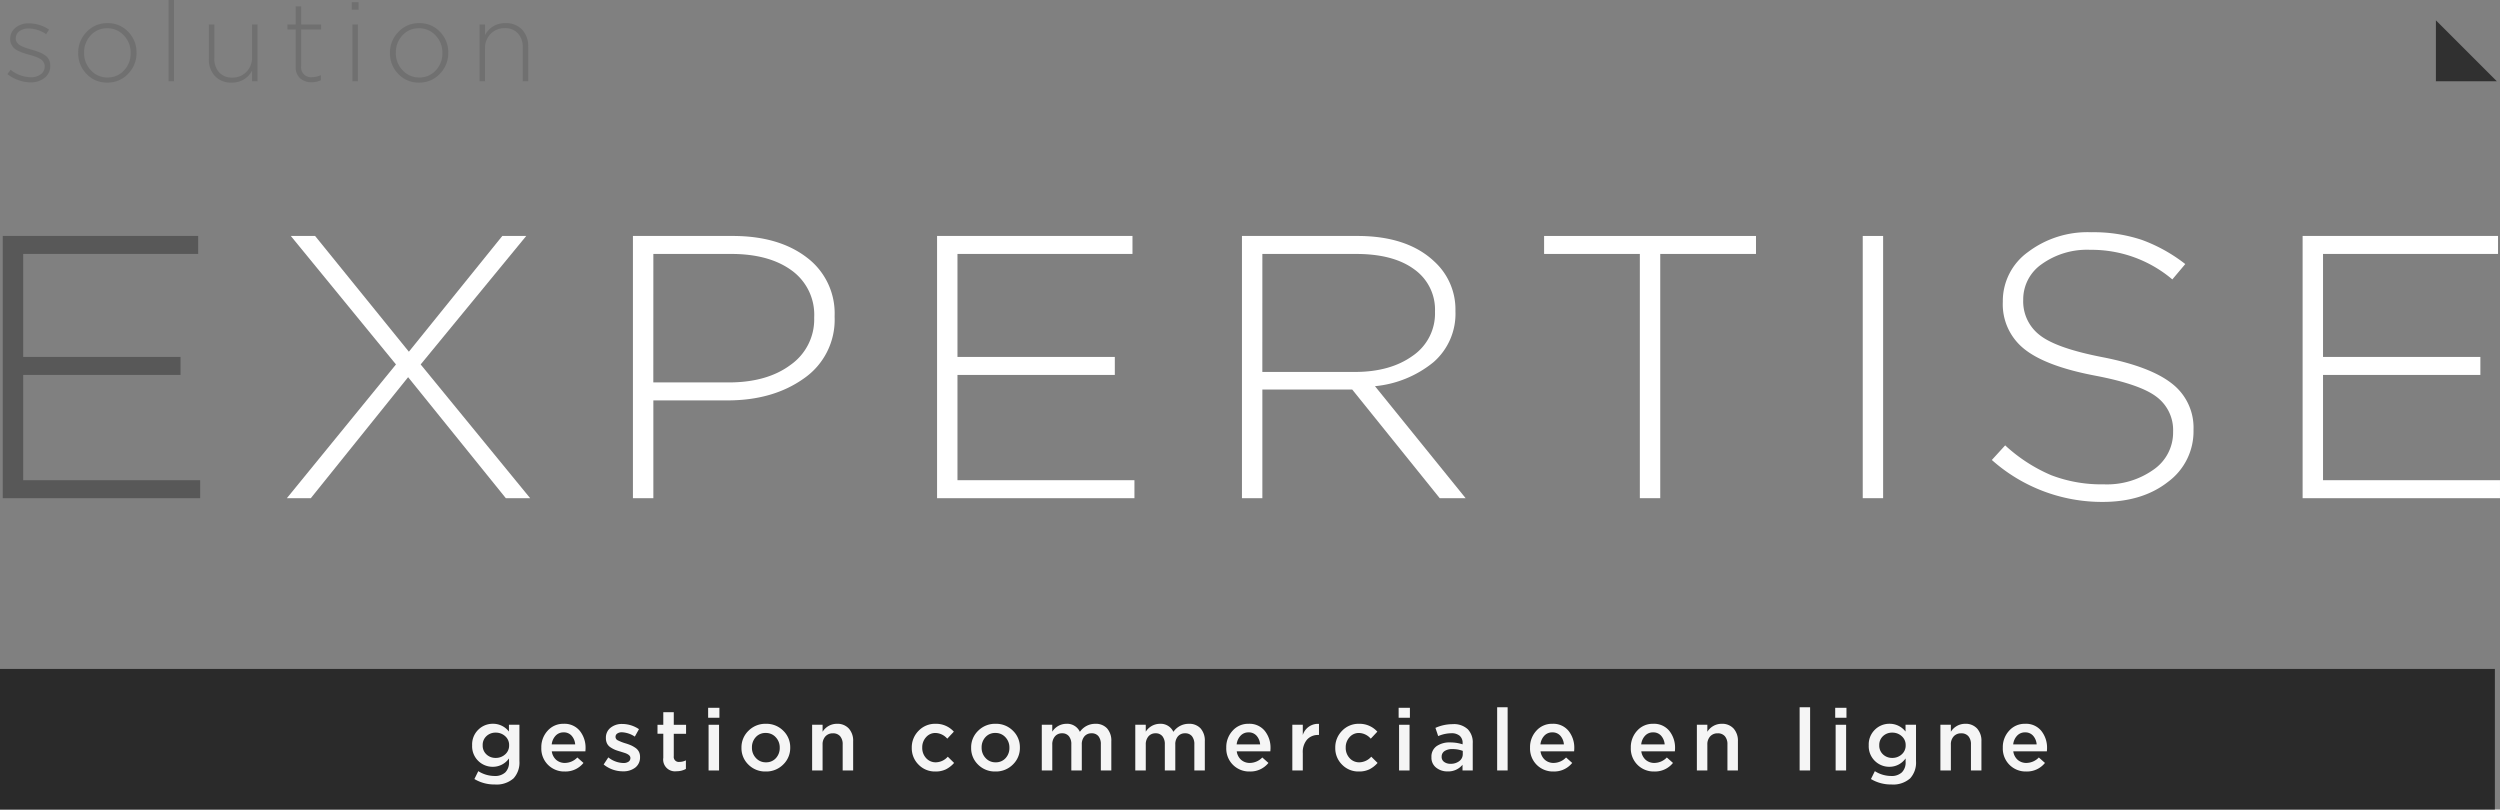 <svg xmlns="http://www.w3.org/2000/svg" width="466.052" height="150.916" viewBox="0 0 466.052 150.916">
  <rect x="0" y="0" width="466.052" height="150.916" fill="#808080" stroke="none"/>
  <g id="Groupe_354" data-name="Groupe 354" transform="translate(-788.346 250.917)">
    <g id="Groupe_351" data-name="Groupe 351" transform="translate(788.86 -250.917)">
      <g id="Groupe_349" data-name="Groupe 349" transform="translate(0.866)">
        <path id="Tracé_534" data-name="Tracé 534" d="M793.88-236.141a6.757,6.757,0,0,1-2.314-.425,6.954,6.954,0,0,1-2.023-1.11l.6-.808a6.131,6.131,0,0,0,3.8,1.389,2.9,2.9,0,0,0,1.826-.559,1.752,1.752,0,0,0,.726-1.453v-.042a1.4,1.4,0,0,0-.156-.654,1.7,1.7,0,0,0-.394-.51,2.794,2.794,0,0,0-.643-.394,7.591,7.591,0,0,0-.747-.3q-.342-.114-.86-.259-.728-.207-1.058-.311a8.85,8.85,0,0,1-.935-.375,3.293,3.293,0,0,1-.882-.529,2.639,2.639,0,0,1-.519-.7,2.07,2.07,0,0,1-.239-.986v-.043a2.63,2.63,0,0,1,.975-2.106,3.777,3.777,0,0,1,2.512-.82,6.641,6.641,0,0,1,3.755,1.163l-.538.85a5.853,5.853,0,0,0-3.259-1.057,2.753,2.753,0,0,0-1.743.519,1.61,1.61,0,0,0-.663,1.328v.042a1.177,1.177,0,0,0,.175.622,1.709,1.709,0,0,0,.415.476,3.2,3.2,0,0,0,.685.384,8.162,8.162,0,0,0,.768.3q.322.1.9.269c.526.153.955.29,1.287.416a6.579,6.579,0,0,1,1.069.529,2.28,2.28,0,0,1,.851.851,2.377,2.377,0,0,1,.28,1.172v.042a2.747,2.747,0,0,1-1.048,2.241A4,4,0,0,1,793.88-236.141Z" transform="translate(-789.543 251.494)" fill="#707070"/>
        <path id="Tracé_535" data-name="Tracé 535" d="M810.3-237.732a5.164,5.164,0,0,1-3.891,1.639,5.128,5.128,0,0,1-3.87-1.62,5.415,5.415,0,0,1-1.546-3.879v-.042a5.446,5.446,0,0,1,1.568-3.9,5.161,5.161,0,0,1,3.891-1.64,5.129,5.129,0,0,1,3.869,1.62,5.415,5.415,0,0,1,1.546,3.88v.041A5.454,5.454,0,0,1,810.3-237.732Zm-3.848.684a4.021,4.021,0,0,0,3.091-1.327,4.576,4.576,0,0,0,1.225-3.216v-.042a4.547,4.547,0,0,0-1.267-3.247,4.092,4.092,0,0,0-3.092-1.339,4.025,4.025,0,0,0-3.092,1.329,4.575,4.575,0,0,0-1.224,3.216v.041a4.554,4.554,0,0,0,1.266,3.246A4.09,4.09,0,0,0,806.449-237.048Z" transform="translate(-787.794 251.489)" fill="#707070"/>
        <path id="Tracé_536" data-name="Tracé 536" d="M815.606-235.77v-15.147h1.017v15.147Z" transform="translate(-785.562 250.917)" fill="#707070"/>
        <path id="Tracé_537" data-name="Tracé 537" d="M826.356-236.126a4.031,4.031,0,0,1-3.1-1.214,4.43,4.43,0,0,1-1.131-3.145v-6.473h1.017v6.287a3.749,3.749,0,0,0,.892,2.634,3.176,3.176,0,0,0,2.469.976,3.521,3.521,0,0,0,2.625-1.07,3.7,3.7,0,0,0,1.047-2.707v-6.121h1.018v10.582h-1.018v-1.971A4.119,4.119,0,0,1,826.356-236.126Z" transform="translate(-784.566 251.522)" fill="#707070"/>
        <path id="Tracé_538" data-name="Tracé 538" d="M839.334-235.74a3.1,3.1,0,0,1-2.137-.737,2.75,2.75,0,0,1-.83-2.17v-6.929h-1.536v-.934h1.536v-3.383h1.017v3.383H841.1v.934h-3.714v6.826a1.844,1.844,0,0,0,2.116,2.055,3.817,3.817,0,0,0,1.555-.374v.954A4.069,4.069,0,0,1,839.334-235.74Z" transform="translate(-782.625 251.074)" fill="#707070"/>
        <path id="Tracé_539" data-name="Tracé 539" d="M845.235-249.167v-1.391H846.5v1.391Zm.125,13.342v-10.582h1.017v10.582Z" transform="translate(-781.035 250.972)" fill="#707070"/>
        <path id="Tracé_540" data-name="Tracé 540" d="M860.714-237.732a5.164,5.164,0,0,1-3.891,1.639,5.128,5.128,0,0,1-3.87-1.62,5.415,5.415,0,0,1-1.546-3.879v-.042a5.447,5.447,0,0,1,1.568-3.9,5.161,5.161,0,0,1,3.891-1.64,5.13,5.13,0,0,1,3.869,1.62,5.415,5.415,0,0,1,1.546,3.88v.041A5.454,5.454,0,0,1,860.714-237.732Zm-3.848.684a4.021,4.021,0,0,0,3.09-1.327,4.575,4.575,0,0,0,1.225-3.216v-.042a4.548,4.548,0,0,0-1.267-3.247,4.093,4.093,0,0,0-3.092-1.339,4.025,4.025,0,0,0-3.092,1.329,4.575,4.575,0,0,0-1.224,3.216v.041a4.554,4.554,0,0,0,1.266,3.246A4.089,4.089,0,0,0,856.866-237.048Z" transform="translate(-780.092 251.489)" fill="#707070"/>
        <path id="Tracé_541" data-name="Tracé 541" d="M865.9-236.341v-10.582h1.017v1.971a4.124,4.124,0,0,1,3.819-2.221,4.03,4.03,0,0,1,3.1,1.215,4.421,4.421,0,0,1,1.132,3.144v6.474H873.95v-6.287a3.754,3.754,0,0,0-.893-2.635,3.174,3.174,0,0,0-2.468-.975,3.525,3.525,0,0,0-2.626,1.069,3.713,3.713,0,0,0-1.048,2.708v6.121Z" transform="translate(-777.878 251.489)" fill="#707070"/>
      </g>
      <g id="Groupe_350" data-name="Groupe 350" transform="translate(0 43.29)">
        <path id="Tracé_542" data-name="Tracé 542" d="M788.792-163.875v-48.884h36.43v3.352H792.6V-190.2H821.93v3.351H792.6v19.622h32.991v3.353Z" transform="translate(-788.792 213.456)" fill="#585858"/>
        <path id="Tracé_543" data-name="Tracé 543" d="M874.9-212.759h4.462L859.68-188.806l20.41,24.931h-4.535L857.34-186.431,839.2-163.875h-4.462l20.337-24.931-19.605-23.953H840l17.483,21.579Z" transform="translate(-781.773 213.456)" fill="#fff"/>
        <path id="Tracé_544" data-name="Tracé 544" d="M890.7-163.875v-48.884h18.58q8.559,0,13.789,3.98a13.017,13.017,0,0,1,5.23,10.964v.139a13.286,13.286,0,0,1-5.742,11.488q-5.743,4.084-14.229,4.085H894.508v18.226Zm3.8-21.579h14.045q7.167,0,11.558-3.283a10.36,10.36,0,0,0,4.389-8.729v-.139a10.169,10.169,0,0,0-4.205-8.729q-4.209-3.073-11.3-3.073H894.508Z" transform="translate(-773.223 213.456)" fill="#fff"/>
        <path id="Tracé_545" data-name="Tracé 545" d="M939.884-163.875v-48.884h36.429v3.352H943.688V-190.2h29.333v3.351H943.688v19.622h32.991v3.353Z" transform="translate(-765.71 213.456)" fill="#fff"/>
        <path id="Tracé_546" data-name="Tracé 546" d="M989.19-163.875v-48.884H1010.7q9.363,0,14.412,4.82a12.07,12.07,0,0,1,3.877,9.078v.139a11.958,11.958,0,0,1-4.1,9.5,20.278,20.278,0,0,1-10.9,4.469l16.9,20.881h-4.828l-16.313-20.252H992.994v20.252Zm3.8-23.534h17.264q6.583,0,10.754-3a9.543,9.543,0,0,0,4.17-8.171v-.139a9.206,9.206,0,0,0-3.877-7.822q-3.878-2.862-10.828-2.863H992.994Z" transform="translate(-758.178 213.456)" fill="#fff"/>
        <path id="Tracé_547" data-name="Tracé 547" d="M1055.9-163.875v-45.532h-17.848v-3.352h39.5v3.352h-17.849v45.532Z" transform="translate(-750.713 213.456)" fill="#fff"/>
        <path id="Tracé_548" data-name="Tracé 548" d="M1089.58-163.875v-48.884h3.8v48.884Z" transform="translate(-742.841 213.456)" fill="#fff"/>
        <path id="Tracé_549" data-name="Tracé 549" d="M1131.086-163.085a30.9,30.9,0,0,1-20.629-7.82l2.487-2.724a29.887,29.887,0,0,0,8.559,5.552,26.054,26.054,0,0,0,9.8,1.711,14.967,14.967,0,0,0,9.327-2.757,8.406,8.406,0,0,0,3.621-6.95v-.139a7.73,7.73,0,0,0-3.035-6.424q-3.036-2.372-11.448-3.98-9.218-1.745-13.241-4.958a10.643,10.643,0,0,1-4.024-8.8v-.139a11.249,11.249,0,0,1,4.683-9.147,18.4,18.4,0,0,1,11.778-3.7,28.506,28.506,0,0,1,9.473,1.432,29.642,29.642,0,0,1,8.082,4.5l-2.414,2.863a23.276,23.276,0,0,0-15.288-5.517,14.48,14.48,0,0,0-9.034,2.654,7.988,7.988,0,0,0-3.476,6.565v.139a7.918,7.918,0,0,0,3.109,6.564q3.109,2.445,11.815,4.12,8.852,1.746,12.838,4.923a10.371,10.371,0,0,1,3.986,8.555v.139a11.676,11.676,0,0,1-4.755,9.6Q1138.547-163.085,1131.086-163.085Z" transform="translate(-739.652 213.364)" fill="#fff"/>
        <path id="Tracé_550" data-name="Tracé 550" d="M1160.716-163.875v-48.884h36.429v3.352H1164.52V-190.2h29.333v3.351H1164.52v19.622h32.991v3.353Z" transform="translate(-731.974 213.456)" fill="#fff"/>
      </g>
    </g>
    <g id="Groupe_353" data-name="Groupe 353" transform="translate(788.346 -126.211)">
      <rect id="Rectangle_98" data-name="Rectangle 98" width="465.098" height="26.21" fill="#2a2a2a"/>
      <g id="Groupe_352" data-name="Groupe 352" transform="translate(88.018 7.142)">
        <path id="Tracé_551" data-name="Tracé 551" d="M868.928-122.556a7.218,7.218,0,0,1-3.809-1.016l.726-1.469a5.714,5.714,0,0,0,3.034.9,2.772,2.772,0,0,0,2-.67,2.581,2.581,0,0,0,.694-1.945v-.662a3.664,3.664,0,0,1-3,1.565,3.83,3.83,0,0,1-2.729-1.089,3.814,3.814,0,0,1-1.146-2.9v-.032a3.826,3.826,0,0,1,1.154-2.9,3.817,3.817,0,0,1,2.721-1.1,3.741,3.741,0,0,1,2.985,1.452v-1.275h1.954v6.778a4.356,4.356,0,0,1-1.082,3.212A4.768,4.768,0,0,1,868.928-122.556Zm.163-4.953a2.55,2.55,0,0,0,1.767-.662,2.164,2.164,0,0,0,.734-1.678v-.032a2.164,2.164,0,0,0-.734-1.678,2.55,2.55,0,0,0-1.767-.662,2.419,2.419,0,0,0-1.727.654,2.21,2.21,0,0,0-.7,1.686v.032a2.2,2.2,0,0,0,.7,1.686A2.429,2.429,0,0,0,869.091-127.509Z" transform="translate(-864.7 136.951)" fill="#f5f5f5"/>
        <path id="Tracé_552" data-name="Tracé 552" d="M880.261-124.976a4.265,4.265,0,0,1-3.123-1.236,4.277,4.277,0,0,1-1.251-3.186v-.032a4.505,4.505,0,0,1,1.177-3.147,3.866,3.866,0,0,1,2.986-1.291,3.667,3.667,0,0,1,3.01,1.315,5,5,0,0,1,1.073,3.268c0,.107-.01.289-.031.549h-6.263a2.55,2.55,0,0,0,.824,1.59,2.4,2.4,0,0,0,1.63.573,3.255,3.255,0,0,0,2.308-1.017l1.145,1.017A4.3,4.3,0,0,1,880.261-124.976Zm-2.438-5.051H882.2a2.737,2.737,0,0,0-.662-1.614,1.918,1.918,0,0,0-1.5-.629,1.975,1.975,0,0,0-1.485.621A2.791,2.791,0,0,0,877.823-130.027Z" transform="translate(-862.991 136.951)" fill="#f5f5f5"/>
        <path id="Tracé_553" data-name="Tracé 553" d="M889.581-125.013a5.684,5.684,0,0,1-3.615-1.274l.871-1.323a4.707,4.707,0,0,0,2.792,1.049,1.655,1.655,0,0,0,.976-.25.787.787,0,0,0,.347-.67v-.032q0-.533-.936-.888-.194-.064-.968-.308a8.182,8.182,0,0,1-.968-.322,5.249,5.249,0,0,1-.823-.445,1.812,1.812,0,0,1-.654-.717,2.256,2.256,0,0,1-.218-1.018v-.031a2.325,2.325,0,0,1,.863-1.889,3.307,3.307,0,0,1,2.171-.709,5.591,5.591,0,0,1,3.131.968l-.775,1.388a4.72,4.72,0,0,0-2.4-.807,1.452,1.452,0,0,0-.871.234.719.719,0,0,0-.323.605v.032a.709.709,0,0,0,.436.637,8.7,8.7,0,0,0,1.323.525c.075.021.128.038.161.048a9.664,9.664,0,0,1,.952.346,5.194,5.194,0,0,1,.815.461,2,2,0,0,1,.654.71,2.018,2.018,0,0,1,.226.968v.032a2.373,2.373,0,0,1-.888,1.985A3.588,3.588,0,0,1,889.581-125.013Z" transform="translate(-861.451 136.955)" fill="#f5f5f5"/>
        <path id="Tracé_554" data-name="Tracé 554" d="M898.208-124.737a2.19,2.19,0,0,1-2.453-2.5v-4.487h-1.081V-133.4h1.081v-2.34h1.954v2.34H900v1.678h-2.291v4.18a.934.934,0,0,0,1.048,1.065,2.679,2.679,0,0,0,1.212-.291v1.6A3.531,3.531,0,0,1,898.208-124.737Z" transform="translate(-860.121 136.664)" fill="#f5f5f5"/>
        <path id="Tracé_555" data-name="Tracé 555" d="M902.864-134.6v-1.855h2.1v1.855Zm.082,9.83v-8.521H904.9v8.521Z" transform="translate(-858.87 136.555)" fill="#f5f5f5"/>
        <path id="Tracé_556" data-name="Tracé 556" d="M912.773-124.976a4.393,4.393,0,0,1-3.228-1.283,4.236,4.236,0,0,1-1.291-3.123v-.032a4.283,4.283,0,0,1,1.307-3.155,4.421,4.421,0,0,1,3.244-1.3,4.408,4.408,0,0,1,3.236,1.291,4.25,4.25,0,0,1,1.3,3.131v.032a4.263,4.263,0,0,1-1.307,3.139A4.441,4.441,0,0,1,912.773-124.976Zm.032-1.712a2.4,2.4,0,0,0,1.872-.782,2.745,2.745,0,0,0,.709-1.912v-.032a2.752,2.752,0,0,0-.741-1.945,2.448,2.448,0,0,0-1.872-.8,2.391,2.391,0,0,0-1.857.783,2.766,2.766,0,0,0-.71,1.929v.032a2.73,2.73,0,0,0,.744,1.929A2.427,2.427,0,0,0,912.805-126.687Z" transform="translate(-858.046 136.951)" fill="#f5f5f5"/>
        <path id="Tracé_557" data-name="Tracé 557" d="M919.679-125.169v-8.521h1.952v1.307a3.126,3.126,0,0,1,2.664-1.485,2.869,2.869,0,0,1,2.226.88,3.382,3.382,0,0,1,.807,2.38v5.439h-1.953v-4.842a2.259,2.259,0,0,0-.476-1.541,1.7,1.7,0,0,0-1.348-.541,1.82,1.82,0,0,0-1.388.565,2.167,2.167,0,0,0-.533,1.549v4.809Z" transform="translate(-856.301 136.951)" fill="#f5f5f5"/>
        <path id="Tracé_558" data-name="Tracé 558" d="M940.2-124.976a4.225,4.225,0,0,1-3.147-1.283,4.292,4.292,0,0,1-1.259-3.123v-.032a4.358,4.358,0,0,1,1.267-3.147,4.231,4.231,0,0,1,3.171-1.307,4.443,4.443,0,0,1,3.405,1.467l-1.227,1.308a3.013,3.013,0,0,0-2.195-1.065,2.271,2.271,0,0,0-1.759.791,2.771,2.771,0,0,0-.711,1.921v.032a2.778,2.778,0,0,0,.718,1.937,2.369,2.369,0,0,0,1.833.79,3.042,3.042,0,0,0,2.211-1.048l1.178,1.162a5.144,5.144,0,0,1-1.509,1.185A4.334,4.334,0,0,1,940.2-124.976Z" transform="translate(-853.839 136.951)" fill="#f5f5f5"/>
        <path id="Tracé_559" data-name="Tracé 559" d="M949.915-124.976a4.39,4.39,0,0,1-3.227-1.283,4.237,4.237,0,0,1-1.292-3.123v-.032a4.282,4.282,0,0,1,1.307-3.155,4.423,4.423,0,0,1,3.245-1.3,4.405,4.405,0,0,1,3.235,1.291,4.251,4.251,0,0,1,1.3,3.131v.032a4.266,4.266,0,0,1-1.306,3.139A4.444,4.444,0,0,1,949.915-124.976Zm.033-1.712a2.4,2.4,0,0,0,1.872-.782,2.745,2.745,0,0,0,.709-1.912v-.032a2.753,2.753,0,0,0-.742-1.945,2.445,2.445,0,0,0-1.872-.8,2.387,2.387,0,0,0-1.856.783,2.767,2.767,0,0,0-.71,1.929v.032a2.734,2.734,0,0,0,.742,1.929A2.427,2.427,0,0,0,949.948-126.687Z" transform="translate(-852.372 136.951)" fill="#f5f5f5"/>
        <path id="Tracé_560" data-name="Tracé 560" d="M956.82-125.169v-8.521h1.953v1.29a3.135,3.135,0,0,1,2.6-1.467,2.615,2.615,0,0,1,2.55,1.5,3.453,3.453,0,0,1,2.873-1.5,2.84,2.84,0,0,1,2.195.855,3.411,3.411,0,0,1,.791,2.4v5.439h-1.953v-4.842a2.335,2.335,0,0,0-.452-1.549,1.58,1.58,0,0,0-1.275-.533,1.7,1.7,0,0,0-1.323.556,2.255,2.255,0,0,0-.5,1.559v4.809h-1.953v-4.858a2.315,2.315,0,0,0-.452-1.525,1.57,1.57,0,0,0-1.275-.541,1.671,1.671,0,0,0-1.323.573,2.254,2.254,0,0,0-.5,1.541v4.809Z" transform="translate(-850.627 136.951)" fill="#f5f5f5"/>
        <path id="Tracé_561" data-name="Tracé 561" d="M971.94-125.169v-8.521h1.953v1.29a3.135,3.135,0,0,1,2.6-1.467,2.614,2.614,0,0,1,2.55,1.5,3.454,3.454,0,0,1,2.873-1.5,2.841,2.841,0,0,1,2.195.855,3.411,3.411,0,0,1,.791,2.4v5.439h-1.953v-4.842a2.335,2.335,0,0,0-.452-1.549,1.58,1.58,0,0,0-1.275-.533,1.7,1.7,0,0,0-1.323.556,2.255,2.255,0,0,0-.5,1.559v4.809h-1.953v-4.858a2.315,2.315,0,0,0-.452-1.525,1.568,1.568,0,0,0-1.275-.541,1.672,1.672,0,0,0-1.323.573,2.254,2.254,0,0,0-.5,1.541v4.809Z" transform="translate(-848.317 136.951)" fill="#f5f5f5"/>
        <path id="Tracé_562" data-name="Tracé 562" d="M991.028-124.976a4.266,4.266,0,0,1-3.123-1.236,4.281,4.281,0,0,1-1.251-3.186v-.032a4.5,4.5,0,0,1,1.178-3.147,3.865,3.865,0,0,1,2.986-1.291,3.667,3.667,0,0,1,3.01,1.315,5,5,0,0,1,1.073,3.268c0,.107-.01.289-.032.549h-6.262a2.544,2.544,0,0,0,.824,1.59,2.4,2.4,0,0,0,1.63.573,3.259,3.259,0,0,0,2.308-1.017l1.145,1.017A4.305,4.305,0,0,1,991.028-124.976Zm-2.437-5.051h4.374a2.744,2.744,0,0,0-.662-1.614,1.918,1.918,0,0,0-1.5-.629,1.973,1.973,0,0,0-1.485.621A2.776,2.776,0,0,0,988.591-130.027Z" transform="translate(-846.069 136.951)" fill="#f5f5f5"/>
        <path id="Tracé_563" data-name="Tracé 563" d="M997.336-125.171v-8.521h1.952v1.921a2.941,2.941,0,0,1,3.018-2.082v2.066h-.112a2.727,2.727,0,0,0-2.114.863,3.588,3.588,0,0,0-.792,2.508v3.245Z" transform="translate(-844.438 136.952)" fill="#f5f5f5"/>
        <path id="Tracé_564" data-name="Tracé 564" d="M1008.687-124.976a4.229,4.229,0,0,1-3.148-1.283,4.3,4.3,0,0,1-1.259-3.123v-.032a4.358,4.358,0,0,1,1.267-3.147,4.231,4.231,0,0,1,3.171-1.307,4.443,4.443,0,0,1,3.405,1.467l-1.225,1.308a3.015,3.015,0,0,0-2.2-1.065,2.271,2.271,0,0,0-1.759.791,2.776,2.776,0,0,0-.71,1.921v.032a2.778,2.778,0,0,0,.718,1.937,2.367,2.367,0,0,0,1.833.79,3.043,3.043,0,0,0,2.211-1.048l1.177,1.162a5.126,5.126,0,0,1-1.509,1.185A4.33,4.33,0,0,1,1008.687-124.976Z" transform="translate(-843.377 136.951)" fill="#f5f5f5"/>
        <path id="Tracé_565" data-name="Tracé 565" d="M1014.527-134.6v-1.855h2.1v1.855Zm.082,9.83v-8.521h1.953v8.521Z" transform="translate(-841.811 136.555)" fill="#f5f5f5"/>
        <path id="Tracé_566" data-name="Tracé 566" d="M1022.852-125a3.319,3.319,0,0,1-2.138-.7,2.334,2.334,0,0,1-.88-1.929v-.032a2.376,2.376,0,0,1,.952-2.042,4.229,4.229,0,0,1,2.566-.7,7.477,7.477,0,0,1,2.292.355v-.21a1.739,1.739,0,0,0-.542-1.381,2.315,2.315,0,0,0-1.572-.475,6.319,6.319,0,0,0-2.437.533l-.516-1.533a7.782,7.782,0,0,1,3.211-.694,3.764,3.764,0,0,1,2.824.952,3.524,3.524,0,0,1,.92,2.631v5.051h-1.905v-1.065A3.418,3.418,0,0,1,1022.852-125Zm.549-1.42a2.554,2.554,0,0,0,1.63-.508,1.6,1.6,0,0,0,.644-1.315v-.581a5.274,5.274,0,0,0-1.936-.339,2.489,2.489,0,0,0-1.469.379,1.211,1.211,0,0,0-.534,1.041v.032a1.114,1.114,0,0,0,.469.944A1.948,1.948,0,0,0,1023.4-126.42Z" transform="translate(-841.001 136.959)" fill="#f5f5f5"/>
        <path id="Tracé_567" data-name="Tracé 567" d="M1030.46-124.761v-11.781h1.953v11.781Z" transform="translate(-839.377 136.542)" fill="#f5f5f5"/>
        <path id="Tracé_568" data-name="Tracé 568" d="M1040.153-124.976a4.267,4.267,0,0,1-3.123-1.236,4.281,4.281,0,0,1-1.251-3.186v-.032a4.5,4.5,0,0,1,1.178-3.147,3.865,3.865,0,0,1,2.986-1.291,3.666,3.666,0,0,1,3.01,1.315,5,5,0,0,1,1.073,3.268c0,.107-.01.289-.032.549h-6.262a2.544,2.544,0,0,0,.824,1.59,2.4,2.4,0,0,0,1.63.573,3.259,3.259,0,0,0,2.308-1.017l1.145,1.017A4.305,4.305,0,0,1,1040.153-124.976Zm-2.437-5.051h4.374a2.744,2.744,0,0,0-.662-1.614,1.918,1.918,0,0,0-1.5-.629,1.973,1.973,0,0,0-1.485.621A2.776,2.776,0,0,0,1037.716-130.027Z" transform="translate(-838.565 136.951)" fill="#f5f5f5"/>
        <path id="Tracé_569" data-name="Tracé 569" d="M1056.449-124.976a4.266,4.266,0,0,1-3.123-1.236,4.281,4.281,0,0,1-1.251-3.186v-.032a4.5,4.5,0,0,1,1.178-3.147,3.865,3.865,0,0,1,2.986-1.291,3.667,3.667,0,0,1,3.01,1.315,5,5,0,0,1,1.073,3.268c0,.107-.01.289-.032.549h-6.262a2.549,2.549,0,0,0,.823,1.59,2.4,2.4,0,0,0,1.63.573,3.255,3.255,0,0,0,2.308-1.017l1.146,1.017A4.3,4.3,0,0,1,1056.449-124.976Zm-2.437-5.051h4.374a2.744,2.744,0,0,0-.662-1.614,1.92,1.92,0,0,0-1.5-.629,1.971,1.971,0,0,0-1.485.621A2.775,2.775,0,0,0,1054.012-130.027Z" transform="translate(-836.075 136.951)" fill="#f5f5f5"/>
        <path id="Tracé_570" data-name="Tracé 570" d="M1062.758-125.169v-8.521h1.952v1.307a3.126,3.126,0,0,1,2.664-1.485,2.867,2.867,0,0,1,2.226.88,3.382,3.382,0,0,1,.808,2.38v5.439h-1.954v-4.842a2.253,2.253,0,0,0-.476-1.541,1.7,1.7,0,0,0-1.348-.541,1.82,1.82,0,0,0-1.388.565,2.167,2.167,0,0,0-.532,1.549v4.809Z" transform="translate(-834.443 136.951)" fill="#f5f5f5"/>
        <path id="Tracé_571" data-name="Tracé 571" d="M1079.375-124.761v-11.781h1.953v11.781Z" transform="translate(-831.905 136.542)" fill="#f5f5f5"/>
        <path id="Tracé_572" data-name="Tracé 572" d="M1085.128-134.6v-1.855h2.1v1.855Zm.081,9.83v-8.521h1.954v8.521Z" transform="translate(-831.026 136.555)" fill="#f5f5f5"/>
        <path id="Tracé_573" data-name="Tracé 573" d="M1094.774-122.556a7.216,7.216,0,0,1-3.809-1.016l.726-1.469a5.714,5.714,0,0,0,3.034.9,2.767,2.767,0,0,0,2-.67,2.576,2.576,0,0,0,.7-1.945v-.662a3.667,3.667,0,0,1-3,1.565,3.828,3.828,0,0,1-2.727-1.089,3.814,3.814,0,0,1-1.146-2.9v-.032a3.825,3.825,0,0,1,1.154-2.9,3.816,3.816,0,0,1,2.719-1.1,3.741,3.741,0,0,1,2.986,1.452v-1.275h1.953v6.778a4.356,4.356,0,0,1-1.081,3.212A4.768,4.768,0,0,1,1094.774-122.556Zm.162-4.953a2.549,2.549,0,0,0,1.767-.662,2.163,2.163,0,0,0,.733-1.678v-.032a2.163,2.163,0,0,0-.733-1.678,2.549,2.549,0,0,0-1.767-.662,2.424,2.424,0,0,0-1.728.654,2.213,2.213,0,0,0-.694,1.686v.032a2.2,2.2,0,0,0,.7,1.686A2.434,2.434,0,0,0,1094.937-127.509Z" transform="translate(-830.198 136.951)" fill="#f5f5f5"/>
        <path id="Tracé_574" data-name="Tracé 574" d="M1102.139-125.169v-8.521h1.952v1.307a3.126,3.126,0,0,1,2.664-1.485,2.869,2.869,0,0,1,2.226.88,3.382,3.382,0,0,1,.807,2.38v5.439h-1.953v-4.842a2.259,2.259,0,0,0-.476-1.541,1.7,1.7,0,0,0-1.348-.541,1.82,1.82,0,0,0-1.388.565,2.167,2.167,0,0,0-.532,1.549v4.809Z" transform="translate(-828.427 136.951)" fill="#f5f5f5"/>
        <path id="Tracé_575" data-name="Tracé 575" d="M1116.606-124.976a4.266,4.266,0,0,1-3.123-1.236,4.281,4.281,0,0,1-1.251-3.186v-.032a4.5,4.5,0,0,1,1.178-3.147,3.866,3.866,0,0,1,2.986-1.291,3.667,3.667,0,0,1,3.01,1.315,5,5,0,0,1,1.073,3.268c0,.107-.01.289-.032.549h-6.262a2.55,2.55,0,0,0,.824,1.59,2.4,2.4,0,0,0,1.63.573,3.259,3.259,0,0,0,2.308-1.017l1.145,1.017A4.305,4.305,0,0,1,1116.606-124.976Zm-2.437-5.051h4.374a2.745,2.745,0,0,0-.662-1.614,1.917,1.917,0,0,0-1.5-.629,1.972,1.972,0,0,0-1.485.621A2.775,2.775,0,0,0,1114.169-130.027Z" transform="translate(-826.885 136.951)" fill="#f5f5f5"/>
      </g>
    </g>
    <path id="Tracé_576" data-name="Tracé 576" d="M1193.628-236.272H1182.27v-11.358" transform="translate(60.179 0.502)" fill="#303030"/>
  </g>
</svg>
